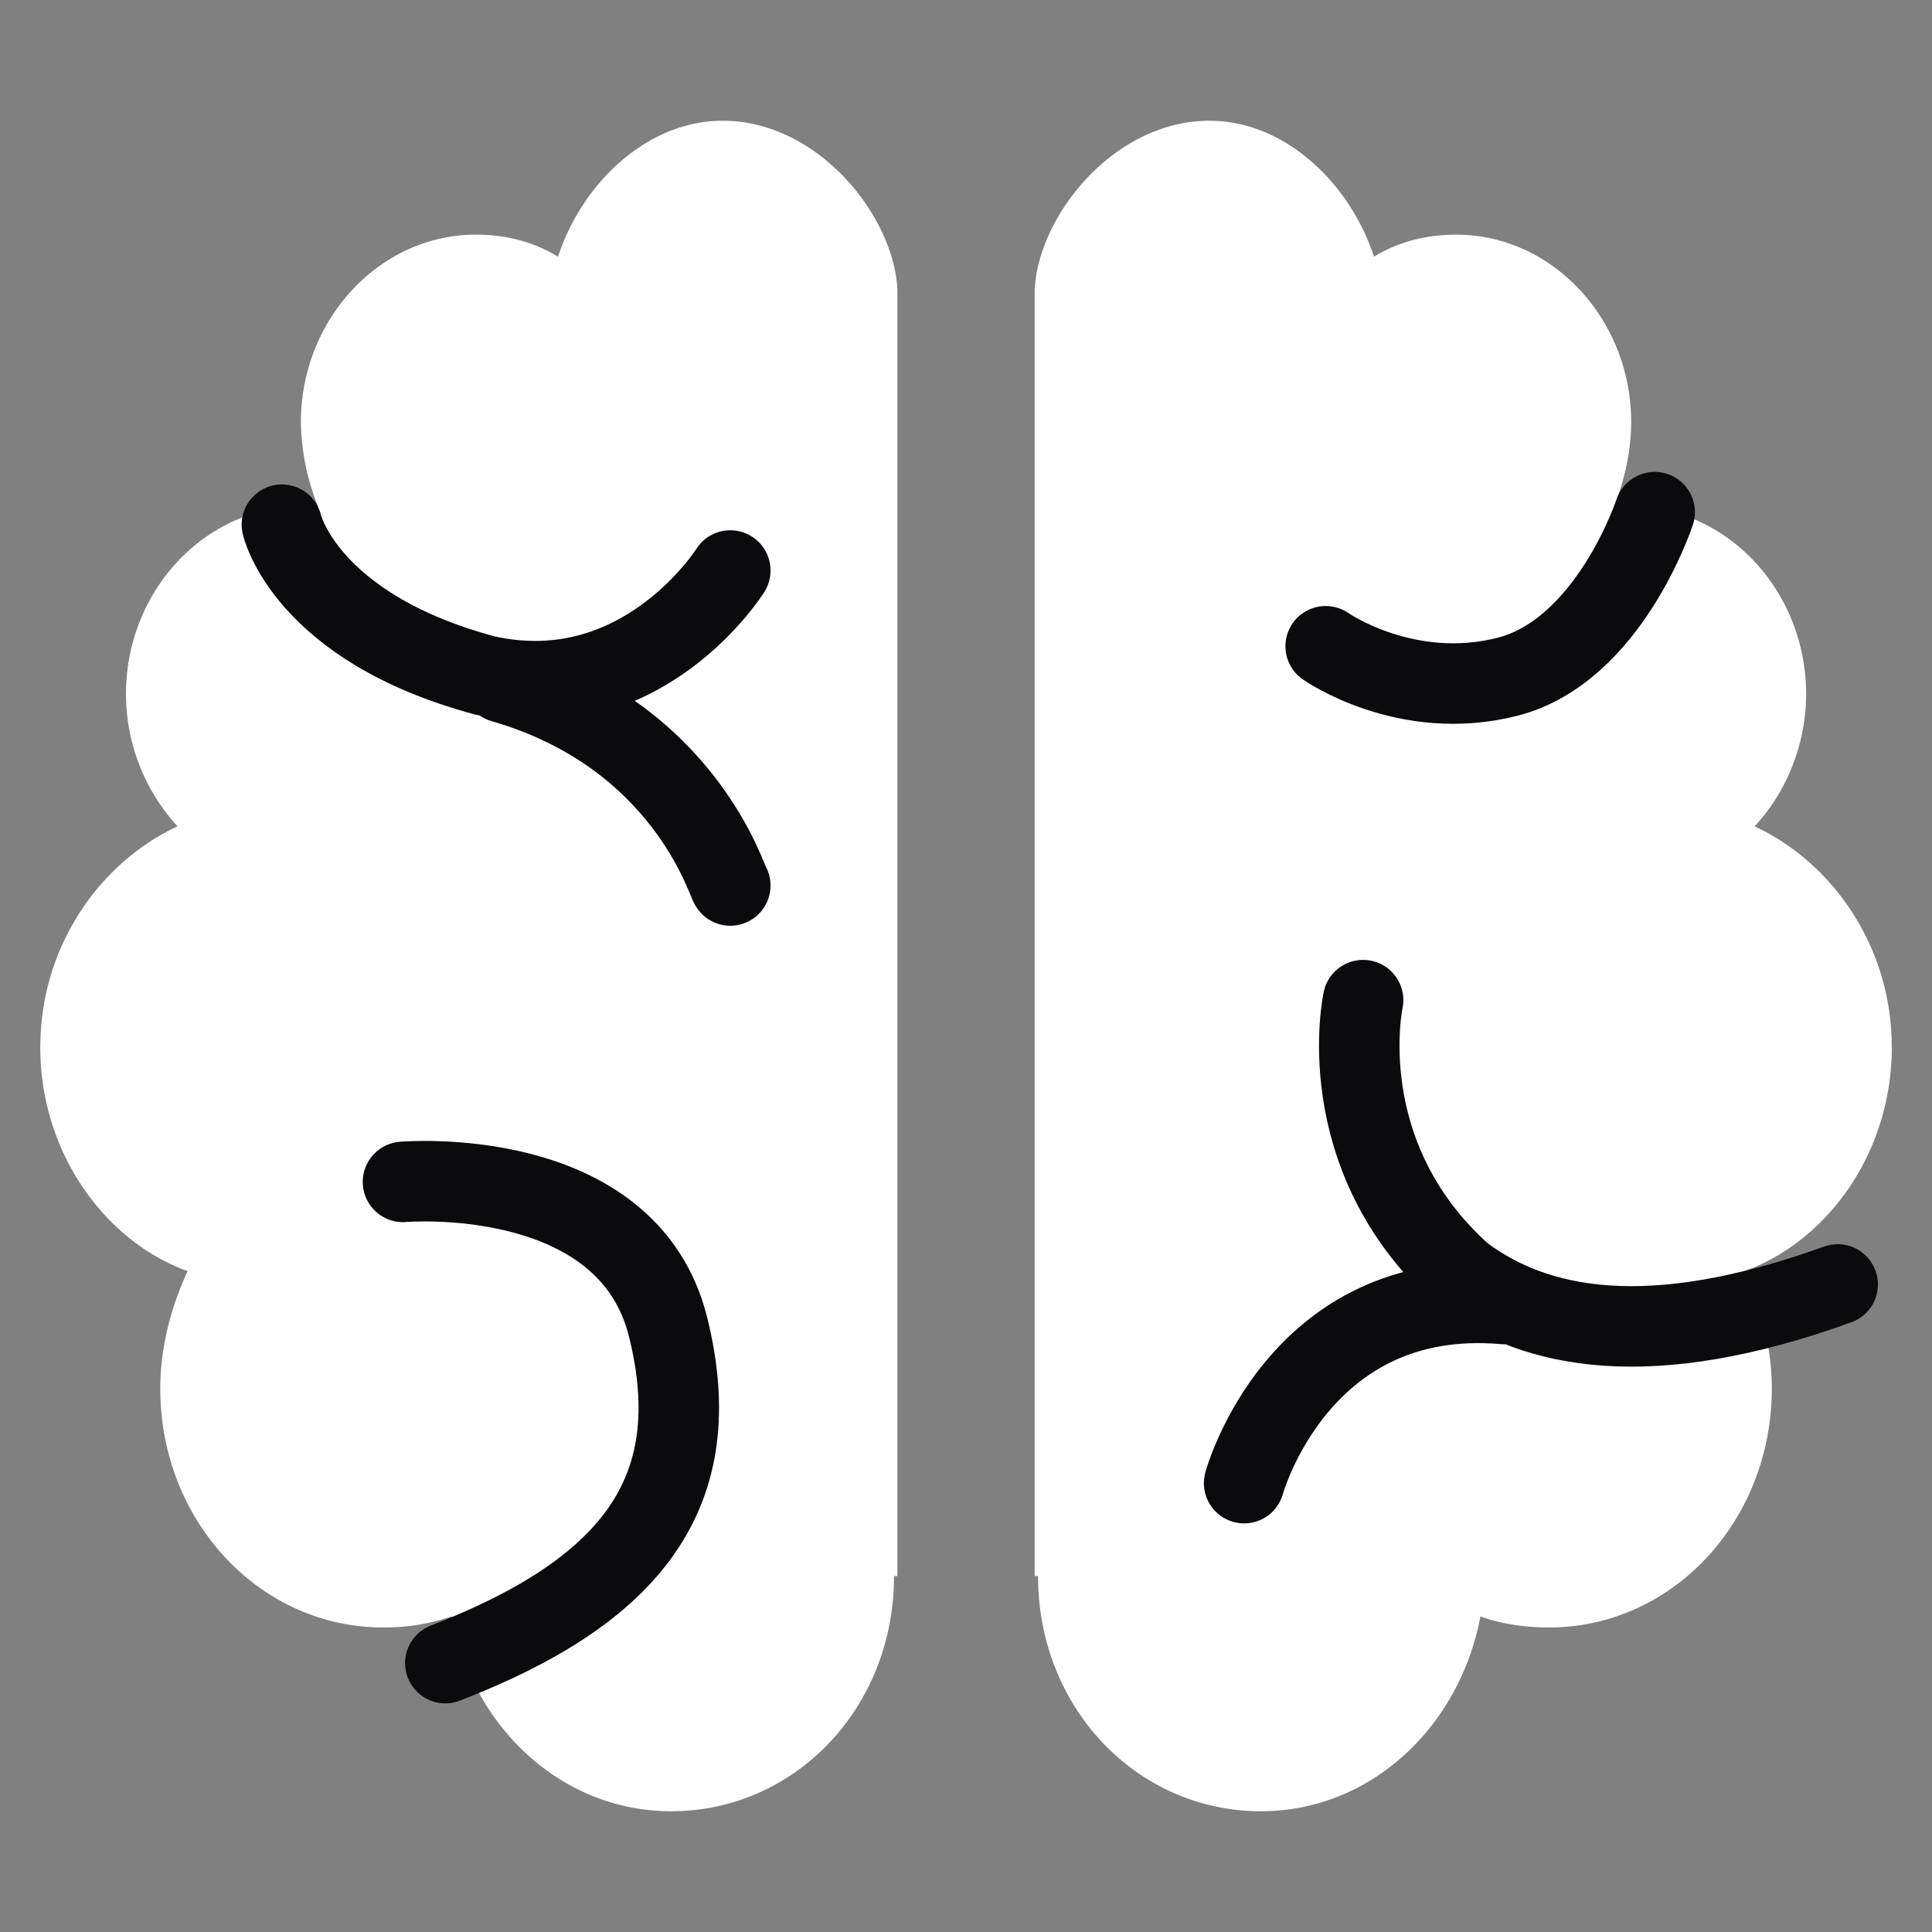 <svg xmlns="http://www.w3.org/2000/svg" fill="none" viewBox="0 0 24 24"><rect x="0" y="0" width="24" height="24" fill="#808080" stroke="none"/><path fill="#fff" d="M23.5 13.004c0-1.232-.724-2.282-1.704-2.739.384-.41.64-1.004.64-1.643 0-1.279-.98-2.329-2.173-2.329h-.213c.128-.32.213-.684.213-1.05 0-1.278-.98-2.328-2.172-2.328q-.575 0-1.023.274C16.77 2.276 15.962 1.5 15.025 1.5c-1.192 0-2.13 1.187-2.172 2.1v15.978h.042c0 1.644 1.236 2.922 2.769 2.922 1.363 0 2.47-1.05 2.726-2.42.255.092.554.137.852.137 1.533 0 2.768-1.323 2.768-2.967 0-.502-.128-1.004-.34-1.46 1.022-.366 1.831-1.462 1.831-2.786m-23 0c0-1.232.724-2.282 1.704-2.739a2.44 2.44 0 0 1-.64-1.643c0-1.279.98-2.329 2.173-2.329h.213a2.9 2.9 0 0 1-.213-1.05c0-1.278.98-2.328 2.172-2.328q.575 0 1.022.274C7.23 2.276 8.04 1.5 8.976 1.5c1.192 0 2.13 1.187 2.172 2.1v15.978h-.042c0 1.644-1.236 2.922-2.769 2.922-1.363 0-2.47-1.05-2.726-2.42a2.6 2.6 0 0 1-.852.137c-1.533 0-2.768-1.323-2.768-2.967 0-.502.128-1.004.34-1.46C1.31 15.423.5 14.327.5 13.003"/><path stroke="#0B0B0E" stroke-linecap="round" stroke-linejoin="round" stroke-miterlimit="10" d="M5.006 14.682s2.785-.242 3.293 1.802c.512 2.06-.46 3.283-2.767 4.176m3.54-13.573s-1.088 1.74-3.044 1.305c-2.241-.6-2.526-1.874-2.526-1.874M9.072 11c-.044-.044-.566-1.87-2.827-2.522m10.688 3.946s-.42 1.93 1.232 3.409c.913.683 2.327.967 4.663.123m-6.36-7.928s1 .702 2.262.378c1.262-.325 1.825-2.044 1.825-2.044m-5.1 12.062s.668-2.448 3.231-2.225"/></svg>
